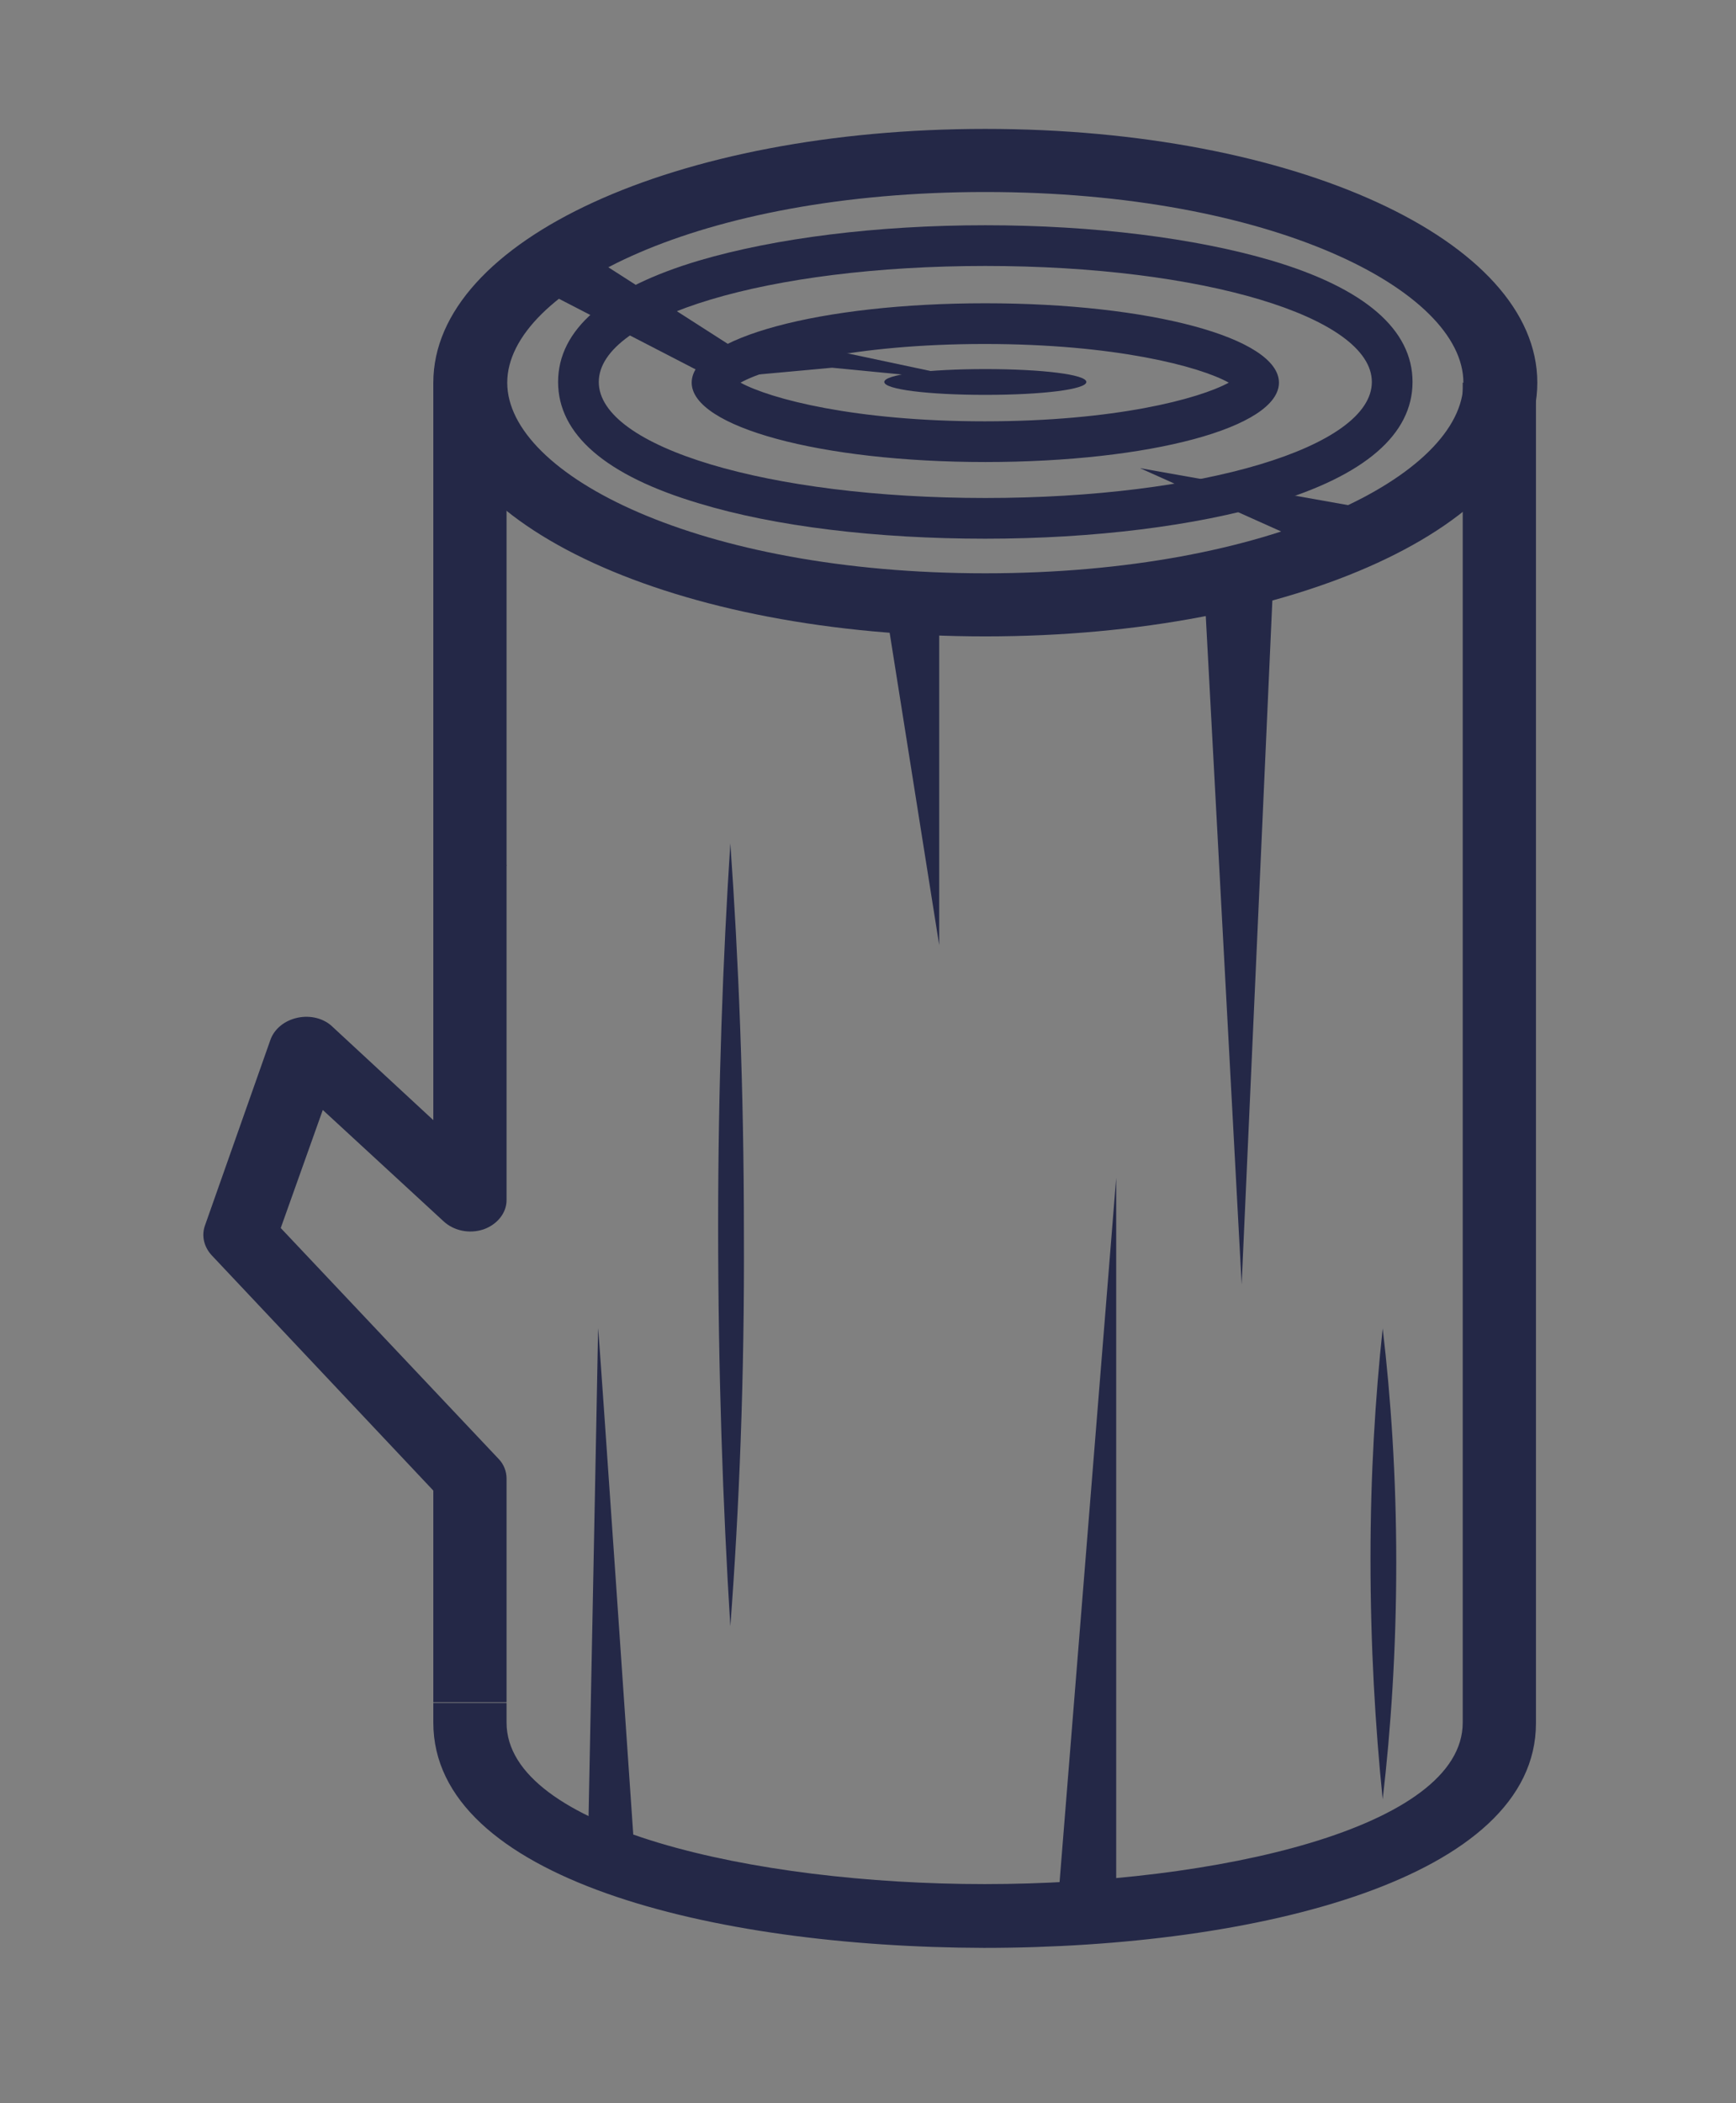 <svg xmlns="http://www.w3.org/2000/svg" viewBox="0 0 256 310" width="256" height="310">
	<rect x="0" y="0" width="256" height="310" fill="#808080" stroke="none"/>
	<style>
		tspan { white-space:pre }
		.shp0 { fill: #242847 } 
		.shp1 { fill: #ffffff } 
		.shp2 { fill: #0038a1 } 
		.shp3 { fill: #e91e21 } 
	</style>
	<g id="Layer_1">
		<g id="Layer">
			<g id="Layer">
				<g id="Layer">
					<g id="Layer">
						<path id="Layer" class="shp0" d="M668.3 213.8L647.5 213.8L647.5 40.5L668.3 40.5L668.3 213.8Z" />
						<path id="Layer" class="shp0" d="M744.6 70.2L744.6 213.7L723.8 213.7L723.8 69.7C723.8 67 722.8 64.6 720.8 62.6C718.8 60.6 716.4 59.6 713.6 59.6C710.7 59.6 708.2 60.6 706.2 62.6C704.2 64.6 703.2 67 703.2 69.7L703.2 213.7L682.6 213.7L682.6 70.2C682.6 61.6 685.6 54.3 691.5 48.3C697.5 42.2 704.7 39.2 713.2 39.2C721.9 39.2 729.3 42.2 735.4 48.3C741.5 54.4 744.6 61.7 744.6 70.2Z" />
						<path id="Layer" class="shp0" d="M812.7 213.8L756.5 213.8L756.5 40.2L812.7 40.2L812.7 59.6L777.3 59.6L777.3 112.9L812.7 112.9L812.7 132.3L777.3 132.3L777.3 194.4L812.7 194.4L812.7 213.8Z" />
					</g>
					<g id="Layer">
						<path id="Layer" class="shp0" d="M265.6 222.6L286.1 222.6L286.1 228.6L279.2 228.6L279.2 264.7L272.6 264.7L272.6 228.6L265.7 228.6L265.7 222.6L265.6 222.6Z" />
						<path id="Layer" class="shp0" d="M288.7 222.6L295.3 222.6L295.3 264.8L288.7 264.8L288.7 222.6Z" />
						<path id="Layer" class="shp0" d="M314 252.5L318.5 222.6L327.7 222.6L327.7 264.8L321.4 264.8L321.4 234.6L316.8 264.8L310.5 264.8L305.6 235L305.6 264.8L299.8 264.8L299.8 222.6L309 222.6L314 252.5Z" />
						<path id="Layer" fill-rule="evenodd" class="shp0" d="M352.1 232.3L352.1 233.8C352.1 238.1 350.8 240.9 347.8 242.3C351.4 243.7 352.7 246.9 352.7 251.3L352.7 254.7C352.7 261.2 349.3 264.7 342.6 264.7L332.2 264.7L332.2 222.5L342.2 222.5C349.2 222.6 352.1 225.8 352.1 232.3ZM338.9 239.7L341.5 239.7C344 239.7 345.5 238.6 345.5 235.2L345.5 233C345.5 230 344.5 228.7 342.1 228.7L338.9 228.7L338.9 239.7ZM338.9 258.7L342.7 258.7C344.9 258.7 346.1 257.7 346.1 254.5L346.1 250.8C346.1 246.9 344.8 245.7 341.8 245.7L338.9 245.7L338.9 258.7Z" />
						<path id="Layer" class="shp0" d="M363.2 240.4L372.3 240.4L372.3 246.4L363.2 246.4L363.2 258.7L374.6 258.7L374.6 264.7L356.5 264.7L356.5 222.5L374.6 222.5L374.6 228.5L363.2 228.5L363.2 240.4Z" />
						<path id="Layer" fill-rule="evenodd" class="shp0" d="M391.8 259.5L391.8 252.9C391.8 249 390.5 247.5 387.5 247.5L385.2 247.5L385.2 264.7L378.6 264.7L378.6 222.5L388.6 222.5C395.5 222.5 398.4 225.7 398.4 232.2L398.4 235.5C398.4 239.8 397 242.7 394.1 244.1C397.4 245.5 398.5 248.7 398.5 253.1L398.5 259.6C398.5 261.6 398.6 263.2 399.2 264.7L392.4 264.7C392 263.6 391.8 263 391.8 259.5ZM385.1 241.5L387.7 241.5C390.2 241.5 391.7 240.4 391.7 237L391.7 233C391.7 230 390.7 228.7 388.3 228.7L385.1 228.7L385.1 241.5Z" />
						<path id="Layer" class="shp0" d="M417.9 222.6L424.5 222.6L424.5 264.8L417.9 264.8L417.9 222.6Z" />
						<path id="Layer" class="shp0" d="M443.1 252.5L447.6 222.6L456.8 222.6L456.8 264.8L450.5 264.8L450.5 234.6L445.9 264.8L439.6 264.8L434.7 235L434.7 264.8L429 264.8L429 222.6L438.2 222.6L443.1 252.5Z" />
						<path id="Layer" fill-rule="evenodd" class="shp0" d="M481.1 233L481.1 238.5C481.1 245.2 477.8 248.9 471.2 248.9L468.1 248.9L468.1 264.7L461.5 264.7L461.5 222.5L471.3 222.5C477.8 222.6 481.1 226.3 481.1 233ZM468.1 228.6L468.1 242.9L471.2 242.9C473.3 242.9 474.5 241.9 474.5 238.9L474.5 232.6C474.5 229.6 473.4 228.6 471.2 228.6L468.1 228.6Z" />
						<path id="Layer" fill-rule="evenodd" class="shp0" d="M483.4 232.7C483.4 226 487 222.1 493.5 222.1C500 222.1 503.6 226 503.6 232.7L503.6 254.6C503.6 261.3 500 265.2 493.5 265.2C487 265.2 483.4 261.3 483.4 254.6L483.4 232.7ZM490 255.1C490 258.1 491.3 259.3 493.4 259.3C495.5 259.3 496.8 258.2 496.8 255.1L496.8 232.3C496.8 229.3 495.5 228.1 493.4 228.1C491.3 228.1 490 229.2 490 232.3L490 255.1Z" />
						<path id="Layer" fill-rule="evenodd" class="shp0" d="M520.8 259.5L520.8 252.9C520.8 249 519.5 247.5 516.5 247.5L514.2 247.5L514.2 264.7L507.6 264.7L507.6 222.5L517.6 222.5C524.5 222.5 527.4 225.7 527.4 232.2L527.4 235.5C527.4 239.8 526 242.7 523.1 244.1C526.4 245.5 527.5 248.7 527.5 253.1L527.5 259.6C527.5 261.6 527.6 263.2 528.2 264.7L521.4 264.7C521 263.6 520.8 263 520.8 259.5ZM514.2 241.5L516.8 241.5C519.3 241.5 520.8 240.4 520.8 237L520.8 233C520.8 230 519.8 228.7 517.4 228.7L514.2 228.7L514.2 241.5Z" />
						<path id="Layer" class="shp0" d="M529.7 222.6L550.2 222.6L550.2 228.6L543.3 228.6L543.3 264.7L536.7 264.7L536.7 228.6L529.8 228.6L529.8 222.6L529.7 222.6Z" />
						<path id="Layer" fill-rule="evenodd" class="shp0" d="M572.8 242.5C569.7 241.2 568.2 238.3 568.2 233.8L568.2 233C568.2 226.3 571.5 222.6 578.1 222.6L585.7 222.6L585.7 228.6L578.2 228.6C576.1 228.6 574.8 229.7 574.8 232.7L574.8 235.3C574.8 238.7 576.3 239.8 578.8 239.8L581.7 239.8L581.7 235.1L588.3 235.1L588.3 239.8L590 239.8L590 245.8L588.3 245.8L588.3 259.7C588.3 261.7 588.4 263.3 589 264.8L582.3 264.8C582 264 581.8 263.4 581.7 261.5C580.6 264 578.5 265.3 575.6 265.3C570.7 265.3 568.3 261.9 568.3 255.7L568.3 251.4C568.2 247 569.5 243.9 572.8 242.5ZM578.3 259.2C580.3 259.2 581.6 258.2 581.7 255.5L581.7 245.7L579.2 245.7C576.2 245.7 574.9 247.1 574.9 251.1L574.9 255C574.8 258.1 576.2 259.2 578.3 259.2Z" />
						<path id="Layer" class="shp0" d="M622.3 252.5L626.8 222.6L636 222.6L636 264.8L629.7 264.8L629.7 234.6L625.1 264.8L618.8 264.8L613.9 235L613.9 264.8L608.1 264.8L608.1 222.6L617.3 222.6L622.3 252.5Z" />
						<path id="Layer" fill-rule="evenodd" class="shp0" d="M662 264.7L655.3 264.7L654.2 257.1L646.1 257.1L645 264.7L638.9 264.7L645.6 222.5L655.3 222.5L662 264.7ZM646.9 251.4L653.3 251.4L650.1 230.1L646.9 251.4Z" />
						<path id="Layer" fill-rule="evenodd" class="shp0" d="M678.2 259.5L678.2 252.9C678.2 249 676.9 247.5 673.9 247.5L671.6 247.5L671.6 264.7L665 264.7L665 222.5L675 222.5C681.9 222.5 684.8 225.7 684.8 232.2L684.8 235.5C684.8 239.8 683.4 242.7 680.5 244.1C683.8 245.5 684.9 248.7 684.9 253.1L684.9 259.6C684.9 261.6 685 263.2 685.6 264.7L678.8 264.7C678.4 263.6 678.2 263 678.2 259.5ZM671.5 241.5L674.1 241.5C676.6 241.5 678.1 240.4 678.1 237L678.1 233C678.1 230 677.1 228.7 674.7 228.7L671.5 228.7L671.5 241.5Z" />
						<path id="Layer" class="shp0" d="M697.6 247.9L695.6 251.8L695.6 264.7L689 264.7L689 222.5L695.6 222.5L695.6 241L704.3 222.6L710.9 222.6L701.7 241.4L710.9 264.8L704 264.8L697.6 247.9Z" />
						<path id="Layer" class="shp0" d="M720.2 240.4L729.3 240.4L729.3 246.4L720.2 246.4L720.2 258.7L731.6 258.7L731.6 264.7L713.5 264.7L713.5 222.5L731.6 222.5L731.6 228.5L720.2 228.5L720.2 240.4Z" />
						<path id="Layer" class="shp0" d="M733.6 222.6L754.1 222.6L754.1 228.6L747.2 228.6L747.2 264.7L740.6 264.7L740.6 228.6L733.7 228.6L733.7 222.6L733.6 222.6Z" />
						<path id="Layer" class="shp0" d="M756.8 222.6L763.4 222.6L763.4 264.8L756.8 264.8L756.8 222.6Z" />
						<path id="Layer" class="shp0" d="M773.9 234.2L773.9 264.7L767.9 264.7L767.9 222.5L776.2 222.5L783 247.7L783 222.5L788.9 222.5L788.9 264.7L782.1 264.7L773.9 234.2Z" />
						<path id="Layer" class="shp0" d="M803.5 241.3L812.8 241.3L812.8 254.7C812.8 261.4 809.4 265.3 802.9 265.3C796.4 265.3 793 261.4 793 254.7L793 232.8C793 226.1 796.4 222.2 802.9 222.2C809.4 222.2 812.8 226.1 812.8 232.8L812.8 236.9L806.5 236.9L806.5 232.4C806.5 229.4 805.2 228.2 803.1 228.2C801 228.2 799.7 229.3 799.7 232.4L799.7 255.2C799.7 258.2 801 259.3 803.1 259.3C805.2 259.3 806.5 258.2 806.5 255.2L806.5 247.4L803.5 247.4L803.5 241.3Z" />
					</g>
				</g>
				<g id="Layer">
					<path id="Layer" class="shp1" d="M286 60.6L296.2 60.6C299.1 60.6 301.6 61.6 303.6 63.6C305.6 65.6 306.6 68 306.6 70.8L306.6 97.4L327 97.4L327 71.3C327 62.7 324 55.4 317.9 49.4C311.9 43.3 304.6 40.3 296.1 40.3L265.2 40.3L265.2 97.4L286 97.4L286 60.6Z" />
					<path id="Layer" class="shp1" d="M341.8 40.2L362.6 40.2L362.6 97.3L341.8 97.3L341.8 40.2Z" />
					<path id="Layer" class="shp1" d="M383.2 40.2L404 40.2L404 97.3L383.2 97.3L383.2 40.2Z" />
					<path id="Layer" class="shp1" d="M441.2 90.3C440.7 88.7 440.5 84.1 440.5 76.5L440.5 69.7C440.5 67 441.5 64.6 443.5 62.6C445.5 60.6 448 59.6 450.9 59.6C453.6 59.6 456 60.6 458.1 62.6C460.1 64.6 461.1 67 461.1 69.8L461.1 97.3L481.9 97.3L481.9 70.2C481.9 61.6 478.9 54.3 472.8 48.3C466.7 42.2 459.4 39.2 450.8 39.2C442.2 39.2 434.9 42.2 428.9 48.3C422.9 54.4 419.8 61.7 419.7 70.2L419.7 78.7C419.7 86.9 420.2 93.1 421.2 97.3L443.9 97.3C442.5 94.8 441.6 92.4 441.2 90.3Z" />
					<path id="Layer" class="shp1" d="M518.2 90.3C517.7 88.7 517.5 84.1 517.5 76.5L517.5 69.7C517.5 67 518.5 64.6 520.5 62.6C522.5 60.6 525 59.6 527.9 59.6C530.6 59.6 533 60.6 535.1 62.6C537.1 64.6 538.1 67 538.1 69.8L538.1 97.3L559 97.3L559 70.2C559 61.6 556 54.3 549.9 48.3C543.8 42.2 536.5 39.2 527.9 39.2C519.3 39.2 512 42.2 506 48.3C500 54.4 496.9 61.7 496.8 70.2L496.8 78.7C496.8 86.9 497.3 93.1 498.3 97.3L521 97.3C519.6 94.8 518.7 92.4 518.2 90.3Z" />
					<path id="Layer" class="shp0" d="M593.4 60.6L603.9 60.6C606.8 60.6 609.2 61.6 611.2 63.6C613.2 65.6 614.2 68 614.2 70.8L614.2 97.4L634.6 97.4L634.6 71.3C634.6 62.7 631.6 55.4 625.6 49.4C619.6 43.3 612.3 40.3 603.8 40.3L572.5 40.3L572.5 97.4L593.3 97.4L593.3 60.6L593.4 60.6Z" />
					<path id="Layer" class="shp2" d="M286 156.9L286 136.4L297.4 136.4C303.5 137.1 306.6 140.5 306.6 146.6L306.6 156.8L327 156.8L327 147.5C327 137.6 322.4 130.9 313.2 127.1C317.3 125.8 320.7 123.1 323.2 119.1C325.7 115.1 327 110.9 327 106.7L327 97.2L306.6 97.2L306.6 106.3C306.6 112.4 303.4 115.8 297.1 116.5L286 116.5L286 97.3L265.2 97.3L265.2 156.9L286 156.9L286 156.9Z" />
					<path id="Layer" class="shp2" d="M341.8 97.3L362.6 97.3L362.6 156.9L341.8 156.9L341.8 97.3Z" />
					<path id="Layer" class="shp2" d="M383.2 97.3L404 97.3L404 156.9L383.2 156.9L383.2 97.3Z" />
					<path id="Layer" class="shp0" d="M419.6 155.6L440.4 155.6L440.4 156.9L419.6 156.9L419.6 155.6Z" />
					<path id="Layer" class="shp0" d="M461 97.3L481.8 97.3L481.8 98.6L461 98.6L461 97.3Z" />
					<path id="Layer" class="shp2" d="M429 115.2C431.3 118.9 435.3 123.9 441 130.1C446.7 136.3 450.7 141.1 453 144.5C456.1 149.3 458.2 153.4 459.5 156.9L481.2 156.9C480.9 155 480.6 153.3 480.2 151.8C478.8 146.6 476.3 141.1 472.6 135.1C470.3 131.4 466.3 126.4 460.5 120.2C454.7 114 450.7 109.2 448.6 105.8C446.6 102.7 444.9 99.9 443.7 97.3L421 97.3C421.1 97.6 421.1 98 421.2 98.3C422.6 103.3 425.2 109 429 115.2Z" />
					<path id="Layer" class="shp0" d="M496.7 155.6L517.5 155.6L517.5 156.9L496.7 156.9L496.7 155.6Z" />
					<path id="Layer" class="shp2" d="M506.1 115.2C508.4 118.9 512.4 123.9 518.1 130.1C523.8 136.3 527.8 141.1 530.1 144.5C533.2 149.3 535.3 153.4 536.6 156.9L558.3 156.9C558 155 557.7 153.3 557.3 151.8C555.9 146.6 553.4 141.1 549.7 135.1C547.4 131.4 543.4 126.4 537.6 120.2C531.8 114 527.8 109.2 525.7 105.8C523.7 102.7 522 99.9 520.8 97.3L498.1 97.3C498.2 97.6 498.2 98 498.3 98.3C499.6 103.3 502.2 109 506.1 115.2Z" />
					<path id="Layer" class="shp0" d="M538.1 97.3L558.9 97.3L558.9 98.6L538.1 98.6L538.1 97.3Z" />
					<path id="Layer" class="shp0" d="M625.7 156.9L625.8 156.8C631.7 151.1 634.6 144 634.6 135.5L634.6 97.4L614.2 97.4L614.2 134.8C614.2 137.5 613.2 139.9 611.2 142C609.2 144 606.8 145 603.9 145L593.4 145L593.4 97.4L572.6 97.4L572.6 157L625.7 157L625.7 156.9Z" />
					<path id="Layer" class="shp3" d="M306.6 156.9L327 156.9L327 213.8L306.6 213.8L306.6 156.9Z" />
					<path id="Layer" class="shp3" d="M265.2 156.9L286 156.9L286 213.8L265.2 213.8L265.2 156.9Z" />
					<path id="Layer" class="shp3" d="M383.2 184.4C383.2 187.1 382.2 189.5 380.2 191.6C378.2 193.6 375.8 194.6 373 194.6C370.1 194.6 367.6 193.6 365.6 191.6C363.6 189.6 362.6 187.2 362.6 184.4L362.6 156.9L341.8 156.9L341.8 184C341.8 192.6 344.9 199.9 351.1 205.9C357.3 212 364.7 215 373.3 215C381.9 215 389.1 212 395.1 205.9C401.1 199.8 404.1 192.5 404.1 184L404.1 156.9L383.3 156.9L383.3 184.4L383.2 184.4Z" />
					<path id="Layer" class="shp3" d="M460.5 160C460.8 161.6 461 167 461 176.2L461 184.4C461 187.1 460 189.5 458 191.5C456 193.5 453.6 194.5 450.8 194.5C447.9 194.5 445.4 193.5 443.4 191.5C441.4 189.5 440.4 187.1 440.4 184.3L440.4 156.8L419.6 156.8L419.6 184C419.6 192.6 422.7 199.9 428.9 205.9C435.1 212 442.5 215 451.1 215C459.7 215 466.9 212 472.8 206C478.7 200 481.7 192.7 481.9 184L481.9 174.1C482.1 167.2 481.9 161.5 481.3 156.9L459.6 156.9C460 158 460.3 159 460.5 160Z" />
					<path id="Layer" class="shp3" d="M537.6 160C537.9 161.6 538.1 167 538.1 176.2L538.1 184.4C538.1 187.1 537.1 189.5 535.1 191.5C533.1 193.5 530.7 194.5 527.9 194.5C525 194.5 522.5 193.5 520.5 191.5C518.5 189.5 517.5 187.1 517.5 184.3L517.5 156.8L496.7 156.8L496.7 184C496.7 192.6 499.8 199.9 506 205.9C512.2 212 519.6 215 528.2 215C536.8 215 544 212 549.9 206C555.8 200 558.8 192.7 559 184L559 174.1C559.2 167.2 559 161.5 558.4 156.9L536.7 156.9C537.1 158 537.4 159 537.6 160Z" />
					<path id="Layer" class="shp0" d="M572.5 213.8L593.3 213.8L593.3 165.3L604.1 165.3C612.6 165.3 619.7 162.5 625.6 156.9L572.5 156.9L572.5 213.8L572.5 213.8Z" />
				</g>
				<g id="Layer">
					<g id="Layer">
						<path id="Layer" fill-rule="evenodd" class="shp0" d="M296.1 40.2C304.6 40.2 311.9 43.2 317.9 49.3C324 55.3 327 62.6 327 71.2L327 106.8C327 111 325.7 115.2 323.2 119.2C320.7 123.2 317.3 125.9 313.2 127.2C322.4 131 327 137.7 327 147.6L327 213.8L306.6 213.8L306.6 146.7C306.6 140.6 303.5 137.2 297.4 136.5L286 136.5L286 213.8L265.2 213.8L265.2 40.2L296.1 40.2ZM269.7 44.8L269.7 209.1L281.4 209.1L281.4 131.8L298 131.8C306.5 132.7 311.3 138.1 311.3 146.6L311.3 209.1L322.5 209.1L322.5 147.5C322.5 139.5 319 134.4 311.5 131.4L299.6 126.6L311.8 122.8C314.9 121.8 317.3 119.8 319.3 116.7C321.4 113.4 322.4 110.2 322.4 106.8L322.4 71.2C322.4 63.8 319.9 57.7 314.7 52.5C309.5 47.3 303.4 44.8 296.1 44.8L269.7 44.8ZM281.4 121.1L281.4 56L296.3 56C300.4 56 304 57.5 306.9 60.4C309.8 63.3 311.3 66.9 311.3 70.8L311.3 106.4C311.3 114.8 306.3 120.2 297.7 121.1L281.4 121.1ZM286 116.6L297.1 116.6C303.4 115.9 306.6 112.5 306.6 106.4L306.6 70.8C306.6 68 305.6 65.6 303.6 63.6C301.6 61.6 299.1 60.6 296.2 60.6L286 60.6L286 116.6Z" />
					</g>
					<g id="Layer">
						<path id="Layer" fill-rule="evenodd" class="shp0" d="M404.2 40.2L404.2 184C404.2 192.5 401.2 199.8 395.2 205.9C389.2 212 382 215 373.4 215C364.8 215 357.4 212 351.2 205.9C345 199.9 341.9 192.6 341.9 184L341.9 40.2L362.7 40.2L362.7 184.4C362.7 187.2 363.7 189.6 365.7 191.6C367.7 193.6 370.2 194.6 373.1 194.6C375.9 194.6 378.3 193.6 380.3 191.6C382.3 189.5 383.3 187.1 383.3 184.4L383.3 40.2L404.2 40.2ZM387.8 44.8L387.8 184.4C387.8 188.4 386.3 191.9 383.4 194.8C380.5 197.7 376.9 199.2 373 199.2C368.9 199.2 365.3 197.7 362.4 194.8C359.5 191.9 358 188.3 358 184.4L358 44.8L346.3 44.8L346.3 183.9C346.3 191.3 348.9 197.4 354.2 202.6C359.6 207.9 365.8 210.4 373.2 210.4C380.6 210.4 386.7 207.9 391.8 202.7C397 197.5 399.5 191.4 399.5 184L399.5 44.8L387.8 44.8Z" />
					</g>
					<g id="Layer">
						<path id="Layer" fill-rule="evenodd" class="shp0" d="M450.7 39.2C459.3 39.2 466.7 42.3 472.9 48.3C479 54.3 482 61.6 482 70.2L482 98.6L461.2 98.6L461.2 69.8C461.2 67 460.2 64.6 458.2 62.6C456.1 60.6 453.7 59.6 451 59.6C448.1 59.6 445.6 60.6 443.6 62.6C441.6 64.6 440.6 67 440.6 69.7L440.6 76.5C440.6 84.1 440.8 88.7 441.3 90.3C442.3 94.5 444.8 99.7 448.8 105.8C450.9 109.2 454.9 114 460.7 120.2C466.5 126.4 470.5 131.4 472.8 135.1C476.5 141.1 479 146.6 480.4 151.8C481.8 157 482.3 164.4 482 174.1L482 184C481.8 192.7 478.8 200 472.9 206C467 212 459.8 215 451.2 215C442.6 215 435.2 212 429 205.9C422.8 199.9 419.7 192.6 419.7 184L419.7 155.5L440.5 155.5L440.5 184.3C440.5 187.1 441.5 189.5 443.5 191.5C445.5 193.5 448 194.5 450.9 194.5C453.7 194.5 456.1 193.5 458.1 191.5C460.1 189.5 461.1 187.1 461.1 184.4L461.1 176.2C461.1 167 460.9 161.6 460.6 160C459.6 156 457.1 150.8 453.1 144.5C450.8 141.1 446.8 136.3 441.1 130.1C435.4 123.9 431.4 118.9 429.1 115.2C425.2 109 422.6 103.3 421.3 98.3C420.2 94.1 419.6 87.6 419.6 78.7L419.6 70.2C419.7 61.7 422.8 54.4 428.8 48.3C434.8 42.2 442.1 39.2 450.7 39.2ZM432.2 51.9C427 57.1 424.4 63.2 424.3 70.6L424.3 79C424.3 87.4 424.8 93.6 425.8 97.4C427 102 429.4 107.2 433 113.1C435.1 116.6 439 121.3 444.5 127.3C450.4 133.8 454.5 138.7 456.9 142.3C461.2 149.1 463.9 154.6 465 159.2L465 159.4C465.3 160.7 465.6 163.9 465.6 176.5L465.6 184.7C465.6 188.7 464.1 192.2 461.2 195.1C458.3 198 454.7 199.5 450.8 199.5C446.7 199.5 443.1 198 440.2 195.1C437.3 192.2 435.8 188.6 435.8 184.7L435.8 160.4L424.1 160.4L424.1 184.2C424.1 191.6 426.8 197.7 432.1 202.9C437.5 208.2 443.7 210.7 451.1 210.7C458.4 210.7 464.4 208.2 469.5 203.1C474.6 197.9 477.1 191.7 477.3 184.2L477.3 174.1C477.6 165 477.2 157.9 475.9 153.2C474.6 148.5 472.3 143.3 468.8 137.7C466.7 134.2 462.8 129.4 457.2 123.5C451.1 117 447.1 112.1 444.8 108.4C440.5 101.8 437.8 96.3 436.7 91.6C436.2 90 435.8 86.9 435.8 76.6L435.8 69.8C435.8 65.8 437.3 62.3 440.2 59.4C443 56.5 446.7 55 450.8 55C454.7 55 458.3 56.5 461.2 59.4C464.1 62.3 465.6 65.9 465.6 69.8L465.6 94.1L477.3 94.1L477.3 70.3C477.3 62.9 474.7 56.8 469.5 51.6C464.3 46.3 458.1 43.8 450.7 43.8C443.3 43.8 437.2 46.3 432.2 51.9Z" />
					</g>
					<g id="Layer">
						<path id="Layer" fill-rule="evenodd" class="shp0" d="M527.8 39.2C536.4 39.2 543.7 42.3 549.9 48.3C556 54.3 559 61.6 559 70.2L559 98.6L538.3 98.6L538.3 69.8C538.3 67 537.3 64.6 535.3 62.6C533.2 60.6 530.8 59.6 528.1 59.6C525.2 59.6 522.7 60.6 520.7 62.6C518.7 64.6 517.7 67 517.7 69.7L517.7 76.5C517.7 84.1 517.9 88.7 518.4 90.3C519.4 94.5 521.9 99.7 525.9 105.8C528 109.2 532 114 537.8 120.2C543.6 126.4 547.6 131.4 549.9 135.1C553.6 141.1 556.1 146.6 557.5 151.8C558.9 157 559.4 164.4 559.1 174.1L559.1 184C558.9 192.7 555.9 200 550 206C544.1 212 536.9 215 528.3 215C519.7 215 512.3 212 506.1 205.9C499.9 199.9 496.8 192.6 496.8 184L496.8 155.5L517.6 155.5L517.6 184.3C517.6 187.1 518.6 189.5 520.6 191.5C522.6 193.5 525.1 194.5 528 194.5C530.8 194.5 533.2 193.5 535.2 191.5C537.2 189.5 538.2 187.1 538.2 184.4L538.2 176.2C538.2 167 538 161.6 537.7 160C536.7 156 534.2 150.8 530.2 144.5C527.9 141.1 523.9 136.3 518.2 130.1C512.5 123.9 508.5 118.9 506.2 115.2C502.3 109 499.7 103.3 498.4 98.3C497.3 94.1 496.7 87.6 496.7 78.7L496.7 70.2C496.8 61.7 499.9 54.4 505.9 48.3C511.9 42.2 519.2 39.2 527.8 39.2ZM509.4 51.9C504.2 57.1 501.6 63.2 501.5 70.6L501.5 79C501.5 87.4 502 93.6 503 97.4C504.1 102 506.6 107.2 510.2 113.1C512.3 116.6 516.2 121.3 521.7 127.3C527.6 133.8 531.7 138.7 534.1 142.3C538.4 149.1 541.1 154.6 542.2 159.2L542.2 159.4C542.5 160.7 542.8 163.9 542.8 176.5L542.8 184.7C542.8 188.7 541.3 192.2 538.4 195.1C535.5 198 531.9 199.5 528 199.5C523.9 199.5 520.3 198 517.4 195.1C514.5 192.2 513 188.6 513 184.7L513 160.4L501.3 160.4L501.3 184.2C501.3 191.6 503.9 197.7 509.2 202.9C514.6 208.2 520.8 210.7 528.2 210.7C535.5 210.7 541.5 208.2 546.6 203.1C551.7 197.9 554.2 191.7 554.4 184.2L554.4 174.1C554.7 165 554.3 157.9 553 153.2C551.7 148.5 549.4 143.3 545.9 137.7C543.8 134.2 539.9 129.4 534.3 123.5C528.2 117 524.2 112.1 521.9 108.4C517.6 101.8 514.9 96.3 513.8 91.6C513.3 90 512.9 86.9 512.9 76.6L512.9 69.8C512.9 65.8 514.4 62.3 517.3 59.4C520.1 56.5 523.8 55 527.9 55C531.8 55 535.4 56.5 538.3 59.4C541.2 62.3 542.7 65.9 542.7 69.8L542.7 94.1L554.4 94.1L554.4 70.3C554.4 62.9 551.8 56.8 546.6 51.6C541.4 46.3 535.2 43.8 527.8 43.8C520.4 43.8 514.3 46.3 509.4 51.9Z" />
					</g>
				</g>
			</g>
			<g id="Layer">
				<g id="Layer">
					<g id="Layer">
						<g id="Layer">
							<g id="Layer">
								<path id="Layer" fill-rule="evenodd" class="shp0" d="M63.9 56.4C63.9 35.4 99.7 19 145.3 19C190.9 19 226.7 35.4 226.7 56.4C226.7 77.4 190.9 93.8 145.3 93.8C99.7 93.8 63.9 77.4 63.9 56.4ZM74.8 56.4C74.8 70 103.1 84.5 145.3 84.5C187.5 84.5 215.8 70 215.8 56.4C215.8 42.8 187.5 28.3 145.3 28.3C103.1 28.3 74.8 42.8 74.8 56.4Z" />
							</g>
							<g id="Layer">
								<path id="Layer" fill-rule="evenodd" class="shp0" d="M145.3 33.2C161.3 33.2 176.3 35.1 187.5 38.4C201.3 42.5 208.3 48.6 208.3 56.3C208.3 64 201.3 70.1 187.5 74.2C176.3 77.5 161.3 79.4 145.3 79.4C129.3 79.4 114.3 77.6 103.1 74.2C89.3 70.1 82.3 64 82.3 56.3C82.3 48.6 89.3 42.5 103.1 38.4C114.3 35.1 129.3 33.2 145.3 33.2ZM88.3 56.3C88.3 65.9 113.3 73.4 145.3 73.4C177.3 73.4 202.3 65.9 202.3 56.3C202.3 46.7 177.3 39.2 145.3 39.2C113.3 39.2 88.3 46.7 88.3 56.3ZM102 56.4C102 49.8 121 44.7 145.3 44.7C169.6 44.7 188.6 49.8 188.6 56.4C188.6 63 169.6 68.1 145.3 68.1C121 68.1 102 62.9 102 56.4ZM109.2 56.4C113.6 58.8 126.1 62.1 145.2 62.1C164.4 62.1 176.8 58.8 181.2 56.4C176.9 54 164.4 50.7 145.2 50.7C126 50.7 113.6 54 109.2 56.4Z" />
							</g>
							<g id="Layer">
								<path id="Layer" class="shp0" d="M145.3 58.2C153.7 58.2 160.2 57.4 160.2 56.3C160.2 55.2 153.7 54.4 145.3 54.4C136.9 54.4 130.4 55.2 130.4 56.3C130.4 57.4 136.9 58.2 145.3 58.2Z" />
							</g>
							<path id="Layer" class="shp0" d="M85.5 36.7L108.6 51.5L122.7 51.6L145.3 56.4L122.7 54.2L105.2 55.8L74.8 40.1L85.5 36.7Z" />
							<path id="Layer" class="shp0" d="M209.2 76.3L168.1 69L197.1 82L209.2 76.3Z" />
						</g>
					</g>
					<g id="Layer">
						<path id="Layer" class="shp0" d="M63.9 56.4L74.7 56.4L74.7 127.6L63.9 127.6L63.9 56.4Z" />
						<path id="Layer" class="shp0" d="M63.9 253.9L63.9 251L74.7 251L74.7 253.9C74.7 269.4 111 277.7 145.2 277.7C179.4 277.7 215.7 269.4 215.7 253.9L215.7 56.4L226.5 56.4L226.5 254C226.5 276.8 185.6 287.1 145.1 287.1C104.8 287 63.9 276.8 63.9 253.9Z" />
						<path id="Layer" class="shp0" d="M63.9 219.7L31.2 185C30.1 183.8 29.7 182.2 30.2 180.7L39.9 153.2C40.5 151.6 42 150.4 43.9 150C45.8 149.6 47.8 150.1 49.1 151.4L63.9 165.1L63.9 127.5L74.7 127.5L74.7 176.9C74.7 178.8 73.3 180.5 71.3 181.2C69.2 181.9 66.9 181.4 65.4 180L47.6 163.6L41.4 181L73.5 215C74.3 215.8 74.7 216.9 74.7 217.9L74.7 250.9L63.9 250.9L63.9 219.7L63.9 219.7Z" />
					</g>
					<path id="Layer" class="shp0" d="M187.7 86.9L183.1 189.3L177.6 86.9L187.7 86.9Z" />
					<path id="Layer" class="shp0" d="M138.5 88.9L138.5 139.3L130.5 88.9L138.5 88.9Z" />
					<path id="Layer" class="shp0" d="M164.6 283L164.6 173.6L155.8 283L164.6 283Z" />
					<path id="Layer" class="shp0" d="M93.5 272.1C93.5 272.1 88.2 194.6 88.2 195.8C88.2 197 86.6 277.4 86.6 277.4L93.5 272.1Z" />
					<path id="Layer" class="shp0" d="M107.7 239.7C106.6 222 105.9 202.2 105.9 180.6C105.9 160.1 106.6 141.3 107.7 124.3C108.9 141.3 109.7 160.6 109.7 181.7C109.8 203 109 222.5 107.7 239.7Z" />
					<path id="Layer" class="shp0" d="M203.9 265.2C202.8 254.5 202.1 242.6 202.1 229.7C202.1 217.4 202.8 206 203.9 195.8C205.1 206 205.9 217.6 205.9 230.3C205.9 243.2 205.1 254.9 203.9 265.2Z" />
				</g>
			</g>
		</g>
	</g>
</svg>